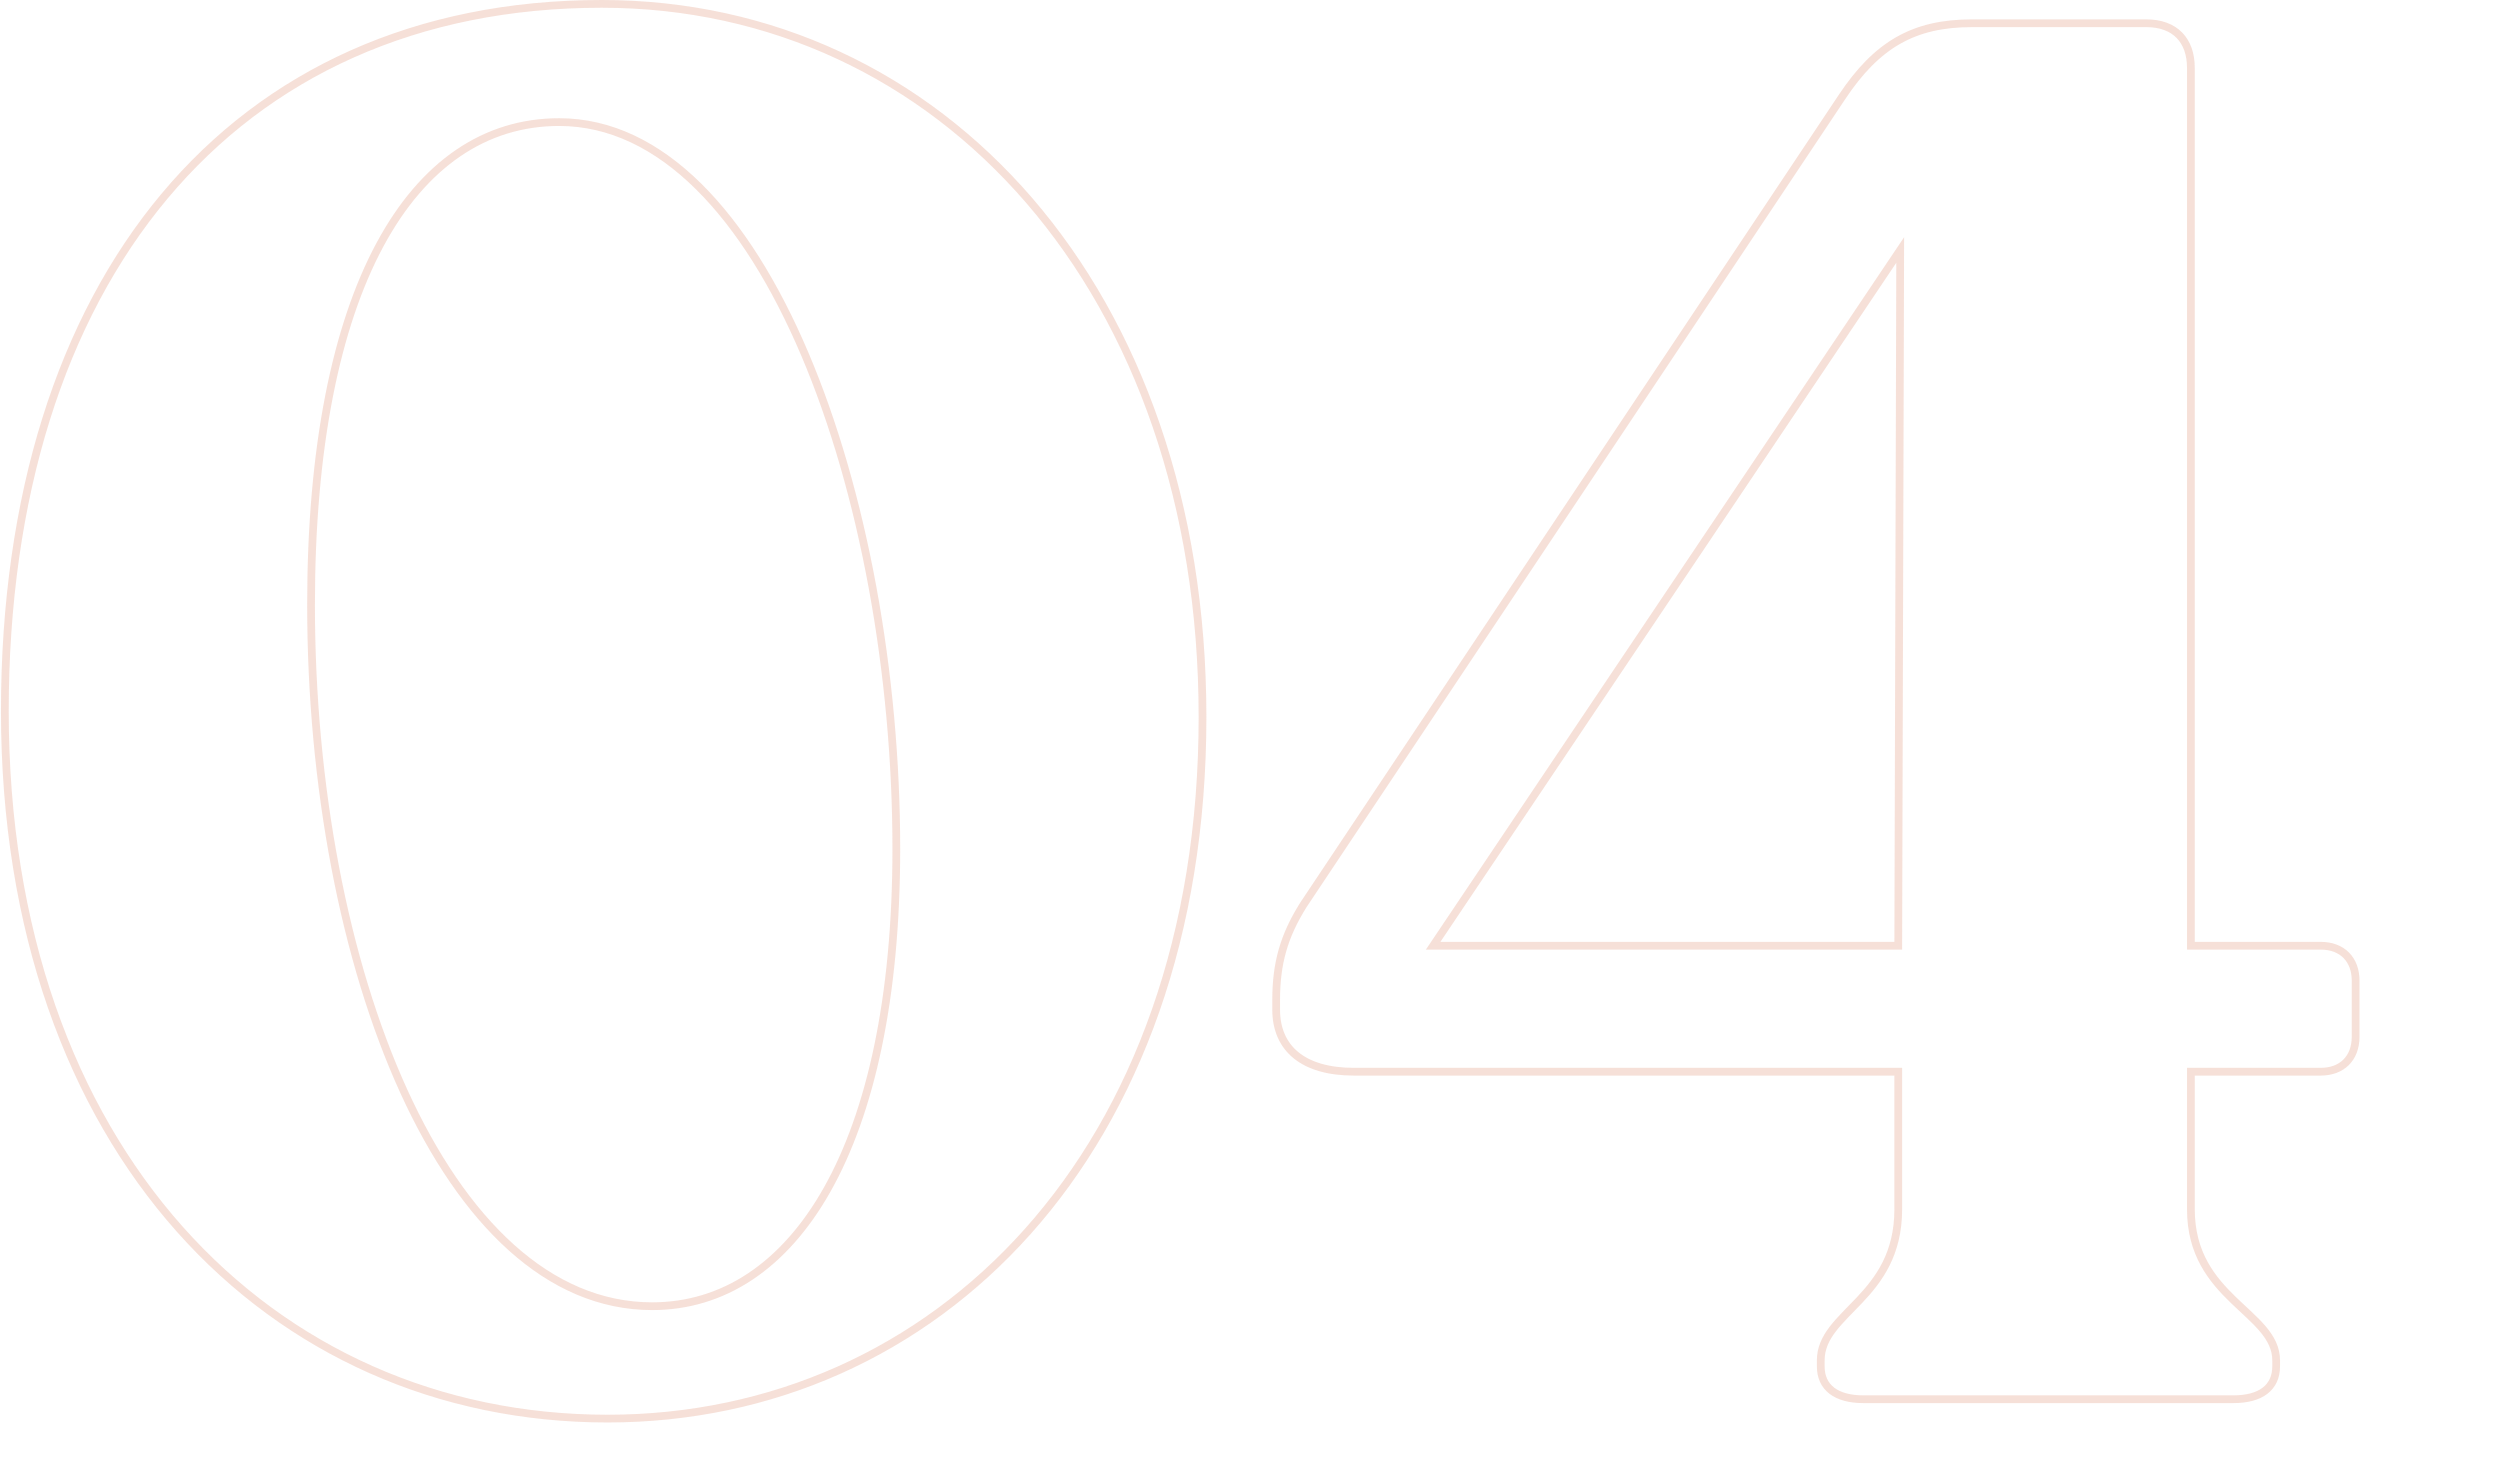 <svg xmlns="http://www.w3.org/2000/svg" width="645px" height="382px" viewBox="0 0 645 382">
    <title>04</title>
    <path id="04" d="M156.75,366C241.25,366,310.25,297.5,310.25,185C310.25,75,242.75,1,155.25,1C59.75,1,1.25,72.5,1.25,183.5C1.25,296.5,69.75,366,156.75,366ZM168.25,337C114.75,337,80.25,249.5,80.25,156C80.25,74.5,106.25,31.5,144.25,31.5C197.25,31.5,231.25,128.5,231.25,219C231.25,296,204.75,337,168.25,337ZM576.25,361C583.25,361,587.25,358,587.25,352.5L587.25,351C587.25,338.5,565.25,335,565.25,312L565.25,276.5L598.75,276.5C604.25,276.5,607.75,273,607.75,267.5L607.75,253C607.75,247.5,604.25,244,598.75,244L565.25,244L565.25,17.5C565.25,10.5,561.25,6,553.75,6L508.75,6C493.75,6,484.25,11.5,475.25,25L336.25,233.5C331.25,241.5,329.25,248.5,329.25,258L329.25,260.5C329.25,270.5,336.25,276.5,349.25,276.5L489.75,276.5L489.75,312C489.75,335,469.75,338.5,469.75,351L469.75,352.5C469.75,358,473.75,361,480.75,361L576.25,361ZM489.75,244L369.75,244L490.25,64.5L489.75,244Z" stroke="#D26740" stroke-width="2" fill="#63352E" fill-opacity="0" opacity="0.2" />
</svg>
